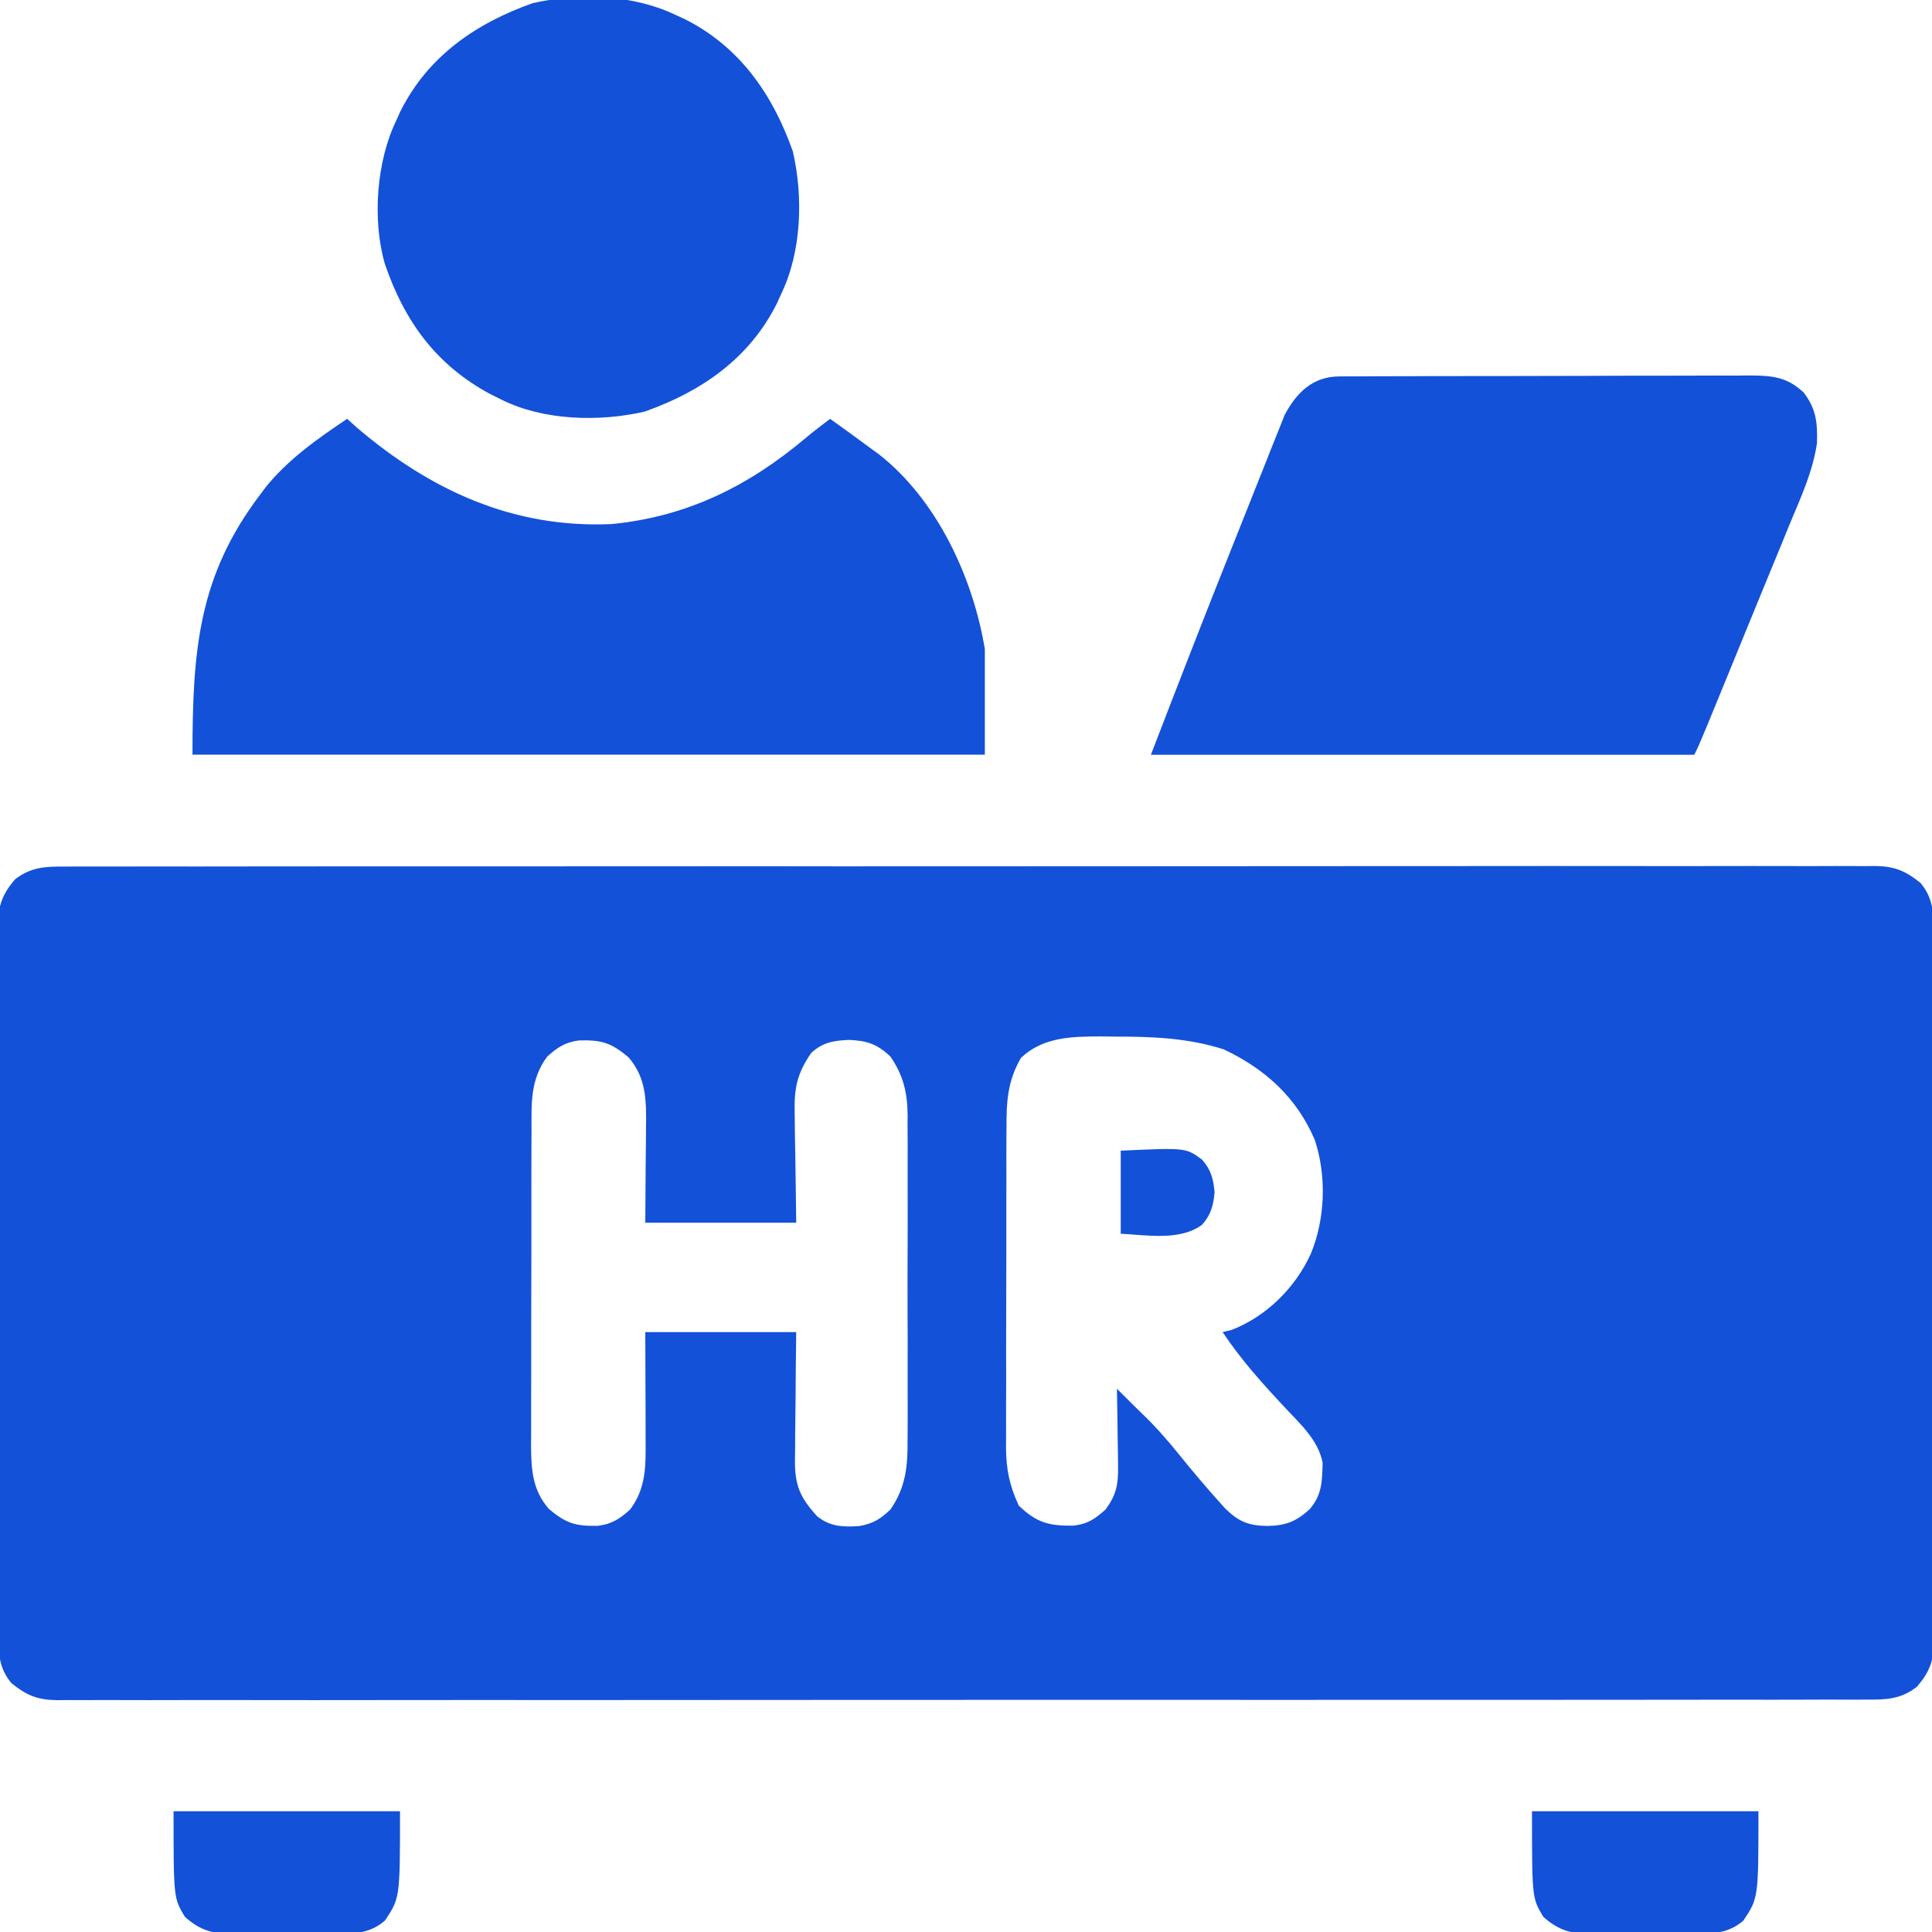 <svg width="24" height="24" viewBox="0 0 24 24" fill="none" xmlns="http://www.w3.org/2000/svg">
<g clip-path="url(#clip0_472_4392)">
<path d="M0.812 10.765C0.851 10.765 0.89 10.764 0.931 10.764C1.063 10.764 1.195 10.764 1.327 10.764C1.423 10.764 1.518 10.764 1.614 10.764C1.877 10.763 2.14 10.763 2.403 10.764C2.686 10.764 2.969 10.763 3.253 10.763C3.776 10.762 4.299 10.762 4.823 10.762C5.306 10.762 5.789 10.762 6.273 10.762C6.338 10.762 6.402 10.762 6.467 10.762C6.565 10.762 6.662 10.762 6.76 10.762C7.668 10.761 8.576 10.761 9.484 10.761C9.518 10.761 9.553 10.761 9.588 10.761C9.866 10.761 10.144 10.762 10.422 10.762C11.507 10.762 12.592 10.762 13.676 10.761C14.895 10.76 16.113 10.759 17.331 10.759C17.461 10.759 17.591 10.759 17.721 10.759C17.753 10.759 17.785 10.759 17.818 10.759C18.301 10.759 18.784 10.759 19.267 10.758C19.816 10.758 20.366 10.758 20.915 10.759C21.195 10.759 21.476 10.759 21.756 10.758C22.012 10.758 22.269 10.758 22.526 10.759C22.618 10.759 22.711 10.759 22.804 10.758C22.93 10.758 23.056 10.758 23.183 10.759C23.219 10.759 23.255 10.758 23.293 10.758C23.535 10.761 23.672 10.818 23.859 10.97C24.019 11.163 24.02 11.35 24.018 11.59C24.018 11.648 24.018 11.648 24.019 11.707C24.02 11.837 24.019 11.966 24.019 12.096C24.019 12.189 24.02 12.282 24.02 12.374C24.021 12.627 24.021 12.879 24.02 13.131C24.02 13.341 24.02 13.552 24.021 13.762C24.021 14.259 24.021 14.756 24.021 15.252C24.02 15.765 24.021 16.277 24.022 16.789C24.023 17.229 24.024 17.669 24.023 18.109C24.023 18.372 24.023 18.634 24.024 18.897C24.025 19.144 24.025 19.391 24.024 19.638C24.024 19.729 24.024 19.82 24.024 19.91C24.025 20.034 24.024 20.158 24.023 20.282C24.024 20.317 24.024 20.353 24.025 20.39C24.021 20.632 23.97 20.771 23.812 20.954C23.613 21.109 23.432 21.115 23.188 21.113C23.149 21.113 23.11 21.113 23.069 21.114C22.937 21.114 22.805 21.114 22.673 21.113C22.577 21.113 22.482 21.114 22.386 21.114C22.123 21.115 21.86 21.115 21.597 21.114C21.314 21.114 21.03 21.115 20.747 21.115C20.224 21.116 19.701 21.116 19.177 21.116C18.694 21.116 18.211 21.116 17.727 21.116C17.662 21.116 17.598 21.116 17.533 21.116C17.435 21.116 17.337 21.116 17.24 21.116C16.332 21.117 15.424 21.117 14.516 21.116C14.482 21.116 14.447 21.116 14.412 21.116C14.134 21.116 13.856 21.116 13.578 21.116C12.493 21.116 11.408 21.116 10.324 21.117C9.105 21.118 7.887 21.119 6.669 21.119C6.539 21.119 6.409 21.118 6.279 21.118C6.247 21.118 6.215 21.118 6.182 21.118C5.699 21.118 5.216 21.119 4.733 21.119C4.184 21.12 3.634 21.12 3.085 21.119C2.805 21.119 2.524 21.119 2.244 21.119C1.987 21.12 1.731 21.12 1.474 21.119C1.381 21.119 1.289 21.119 1.196 21.119C1.07 21.12 0.943 21.119 0.817 21.119C0.781 21.119 0.745 21.119 0.707 21.12C0.465 21.117 0.328 21.06 0.141 20.908C-0.019 20.715 -0.02 20.528 -0.018 20.288C-0.018 20.249 -0.019 20.21 -0.019 20.17C-0.02 20.041 -0.019 19.911 -0.019 19.782C-0.019 19.689 -0.02 19.596 -0.02 19.503C-0.021 19.251 -0.021 18.999 -0.02 18.747C-0.02 18.536 -0.021 18.326 -0.021 18.115C-0.022 17.619 -0.021 17.122 -0.021 16.626C-0.02 16.113 -0.021 15.601 -0.022 15.088C-0.023 14.649 -0.024 14.209 -0.023 13.769C-0.023 13.506 -0.023 13.243 -0.024 12.981C-0.025 12.734 -0.025 12.487 -0.024 12.239C-0.024 12.149 -0.024 12.058 -0.024 11.967C-0.025 11.844 -0.024 11.72 -0.024 11.596C-0.024 11.56 -0.024 11.524 -0.025 11.488C-0.022 11.246 0.03 11.107 0.187 10.923C0.387 10.769 0.568 10.763 0.812 10.765ZM12.683 13.141C12.515 13.43 12.502 13.688 12.503 14.013C12.502 14.059 12.502 14.105 12.502 14.153C12.501 14.305 12.501 14.457 12.502 14.608C12.501 14.714 12.501 14.82 12.501 14.926C12.501 15.148 12.501 15.37 12.501 15.592C12.501 15.876 12.5 16.159 12.499 16.443C12.498 16.662 12.498 16.881 12.499 17.099C12.499 17.204 12.498 17.308 12.498 17.413C12.497 17.559 12.498 17.706 12.498 17.852C12.498 17.895 12.497 17.938 12.497 17.983C12.499 18.255 12.541 18.457 12.656 18.704C12.88 18.918 13.033 18.956 13.334 18.952C13.509 18.933 13.605 18.868 13.734 18.751C13.868 18.569 13.892 18.442 13.889 18.217C13.888 18.161 13.888 18.105 13.887 18.047C13.886 17.988 13.885 17.93 13.884 17.87C13.883 17.81 13.883 17.751 13.882 17.69C13.88 17.544 13.878 17.398 13.875 17.251C13.928 17.305 13.928 17.305 13.983 17.359C14.051 17.428 14.12 17.495 14.189 17.562C14.352 17.719 14.498 17.884 14.64 18.06C14.792 18.249 14.947 18.433 15.108 18.614C15.146 18.656 15.183 18.698 15.222 18.741C15.389 18.904 15.512 18.953 15.744 18.956C15.969 18.951 16.095 18.905 16.266 18.751C16.424 18.572 16.424 18.399 16.43 18.17C16.377 17.895 16.162 17.698 15.976 17.5C15.694 17.2 15.416 16.892 15.188 16.548C15.226 16.539 15.265 16.529 15.305 16.519C15.736 16.349 16.091 15.996 16.283 15.576C16.463 15.142 16.481 14.608 16.333 14.161C16.107 13.631 15.714 13.278 15.203 13.036C14.759 12.893 14.306 12.876 13.843 12.877C13.761 12.876 13.761 12.876 13.678 12.875C13.317 12.875 12.957 12.881 12.683 13.141ZM6.797 13.126C6.586 13.41 6.602 13.709 6.603 14.047C6.602 14.092 6.602 14.137 6.602 14.184C6.602 14.333 6.602 14.483 6.601 14.632C6.601 14.736 6.601 14.84 6.601 14.944C6.601 15.162 6.601 15.38 6.601 15.598C6.601 15.877 6.6 16.155 6.599 16.434C6.599 16.649 6.599 16.864 6.599 17.078C6.599 17.181 6.598 17.284 6.598 17.387C6.598 17.531 6.598 17.675 6.598 17.819C6.598 17.861 6.597 17.903 6.597 17.947C6.599 18.25 6.611 18.505 6.817 18.743C7.034 18.927 7.153 18.96 7.429 18.954C7.603 18.932 7.7 18.867 7.828 18.751C8.029 18.482 8.022 18.206 8.02 17.88C8.02 17.83 8.02 17.83 8.02 17.778C8.02 17.652 8.019 17.526 8.019 17.401C8.018 17.119 8.017 16.838 8.016 16.548C8.634 16.548 9.253 16.548 9.891 16.548C9.889 16.684 9.887 16.82 9.886 16.96C9.885 17.093 9.884 17.224 9.883 17.357C9.882 17.448 9.881 17.54 9.88 17.631C9.878 17.763 9.877 17.895 9.877 18.027C9.876 18.068 9.875 18.108 9.875 18.151C9.875 18.458 9.942 18.606 10.151 18.836C10.314 18.965 10.467 18.97 10.669 18.958C10.843 18.928 10.935 18.873 11.062 18.751C11.251 18.474 11.277 18.22 11.274 17.892C11.274 17.845 11.275 17.798 11.275 17.75C11.276 17.595 11.275 17.441 11.275 17.287C11.275 17.179 11.275 17.071 11.275 16.963C11.276 16.737 11.275 16.512 11.274 16.286C11.273 15.997 11.274 15.708 11.275 15.42C11.276 15.197 11.275 14.974 11.275 14.752C11.275 14.645 11.275 14.539 11.275 14.432C11.276 14.283 11.275 14.134 11.274 13.986C11.275 13.942 11.275 13.898 11.275 13.853C11.272 13.573 11.222 13.36 11.062 13.126C10.896 12.968 10.768 12.927 10.544 12.918C10.351 12.928 10.225 12.946 10.078 13.079C9.9 13.338 9.864 13.519 9.872 13.829C9.872 13.864 9.873 13.899 9.873 13.934C9.874 14.063 9.876 14.191 9.879 14.319C9.883 14.606 9.887 14.893 9.891 15.189C9.272 15.189 8.653 15.189 8.016 15.189C8.021 14.412 8.021 14.412 8.024 14.169C8.024 14.105 8.025 14.04 8.025 13.976C8.025 13.927 8.025 13.927 8.026 13.877C8.026 13.591 7.998 13.355 7.808 13.135C7.591 12.951 7.472 12.918 7.196 12.924C7.022 12.946 6.925 13.01 6.797 13.126Z" fill="#1351D8"/>
<path d="M4.312 5.203C4.353 5.24 4.394 5.277 4.436 5.314C5.349 6.093 6.382 6.566 7.6 6.51C8.537 6.418 9.3 6.038 10.012 5.438C10.11 5.356 10.21 5.279 10.312 5.203C10.486 5.326 10.657 5.452 10.828 5.578C10.858 5.6 10.888 5.622 10.919 5.644C11.645 6.215 12.086 7.175 12.234 8.062C12.234 8.496 12.234 8.929 12.234 9.375C8.986 9.375 5.737 9.375 2.391 9.375C2.391 8.075 2.465 7.154 3.234 6.141C3.268 6.095 3.268 6.095 3.303 6.049C3.58 5.706 3.949 5.446 4.312 5.203Z" fill="#1351D8"/>
<path d="M16.638 4.676C16.686 4.676 16.734 4.675 16.784 4.675C16.836 4.675 16.889 4.675 16.943 4.675C16.998 4.675 17.053 4.674 17.11 4.674C17.262 4.673 17.414 4.673 17.566 4.673C17.661 4.673 17.756 4.672 17.851 4.672C18.182 4.671 18.513 4.671 18.845 4.671C19.153 4.671 19.462 4.67 19.77 4.669C20.035 4.667 20.301 4.667 20.566 4.667C20.724 4.667 20.882 4.667 21.041 4.666C21.217 4.665 21.394 4.665 21.57 4.666C21.649 4.665 21.649 4.665 21.729 4.664C22.008 4.666 22.193 4.677 22.406 4.876C22.563 5.083 22.578 5.25 22.571 5.504C22.52 5.86 22.368 6.184 22.231 6.514C22.198 6.594 22.166 6.674 22.133 6.754C22.048 6.963 21.962 7.171 21.876 7.379C21.788 7.592 21.701 7.805 21.614 8.018C21.488 8.329 21.36 8.639 21.233 8.949C21.212 8.998 21.212 8.998 21.192 9.048C21.099 9.271 21.099 9.271 21.047 9.376C18.819 9.376 16.592 9.376 14.297 9.376C14.636 8.494 14.978 7.614 15.329 6.736C15.386 6.594 15.442 6.452 15.499 6.309C15.568 6.134 15.638 5.958 15.708 5.783C15.734 5.718 15.761 5.652 15.786 5.586C15.822 5.494 15.859 5.403 15.896 5.312C15.916 5.261 15.937 5.209 15.958 5.156C16.107 4.872 16.313 4.677 16.638 4.676Z" fill="#1351D8"/>
<path d="M8.391 0.185C8.427 0.202 8.464 0.218 8.501 0.235C9.188 0.577 9.601 1.176 9.849 1.881C9.98 2.448 9.958 3.128 9.703 3.654C9.687 3.691 9.67 3.727 9.653 3.765C9.312 4.452 8.712 4.865 8.008 5.113C7.444 5.243 6.756 5.225 6.234 4.967C6.187 4.943 6.14 4.92 6.091 4.896C5.418 4.534 5.026 3.994 4.781 3.279C4.623 2.732 4.676 2.006 4.922 1.498C4.938 1.461 4.955 1.425 4.972 1.387C5.313 0.7 5.913 0.288 6.618 0.039C7.185 -0.091 7.864 -0.069 8.391 0.185Z" fill="#1351D8"/>
<path d="M19.031 22.5C19.959 22.5 20.887 22.5 21.844 22.5C21.844 23.578 21.844 23.578 21.656 23.859C21.45 24.036 21.237 24.021 20.978 24.02C20.914 24.021 20.914 24.021 20.849 24.021C20.759 24.021 20.669 24.021 20.578 24.021C20.441 24.02 20.304 24.022 20.166 24.023C20.078 24.023 19.991 24.023 19.903 24.023C19.862 24.024 19.821 24.024 19.779 24.025C19.524 24.022 19.371 23.988 19.172 23.812C19.031 23.578 19.031 23.578 19.031 22.5Z" fill="#1351D8"/>
<path d="M2.156 22.5C3.084 22.5 4.013 22.5 4.969 22.5C4.969 23.578 4.969 23.578 4.781 23.859C4.575 24.036 4.362 24.021 4.103 24.02C4.039 24.021 4.039 24.021 3.974 24.021C3.884 24.021 3.794 24.021 3.704 24.021C3.566 24.02 3.429 24.022 3.291 24.023C3.203 24.023 3.116 24.023 3.028 24.023C2.987 24.024 2.946 24.024 2.904 24.025C2.649 24.022 2.496 23.988 2.297 23.812C2.156 23.578 2.156 23.578 2.156 22.5Z" fill="#1351D8"/>
<path d="M13.922 14.294C14.732 14.257 14.732 14.257 14.933 14.406C15.043 14.531 15.073 14.645 15.088 14.81C15.073 14.976 15.043 15.089 14.933 15.214C14.656 15.419 14.241 15.341 13.922 15.326C13.922 14.985 13.922 14.645 13.922 14.294Z" fill="#1351D8"/>
</g>
<defs>
<clipPath id="clip0_472_4392">
<rect width="24" height="24" fill="white"/>
</clipPath>
</defs>
</svg>
